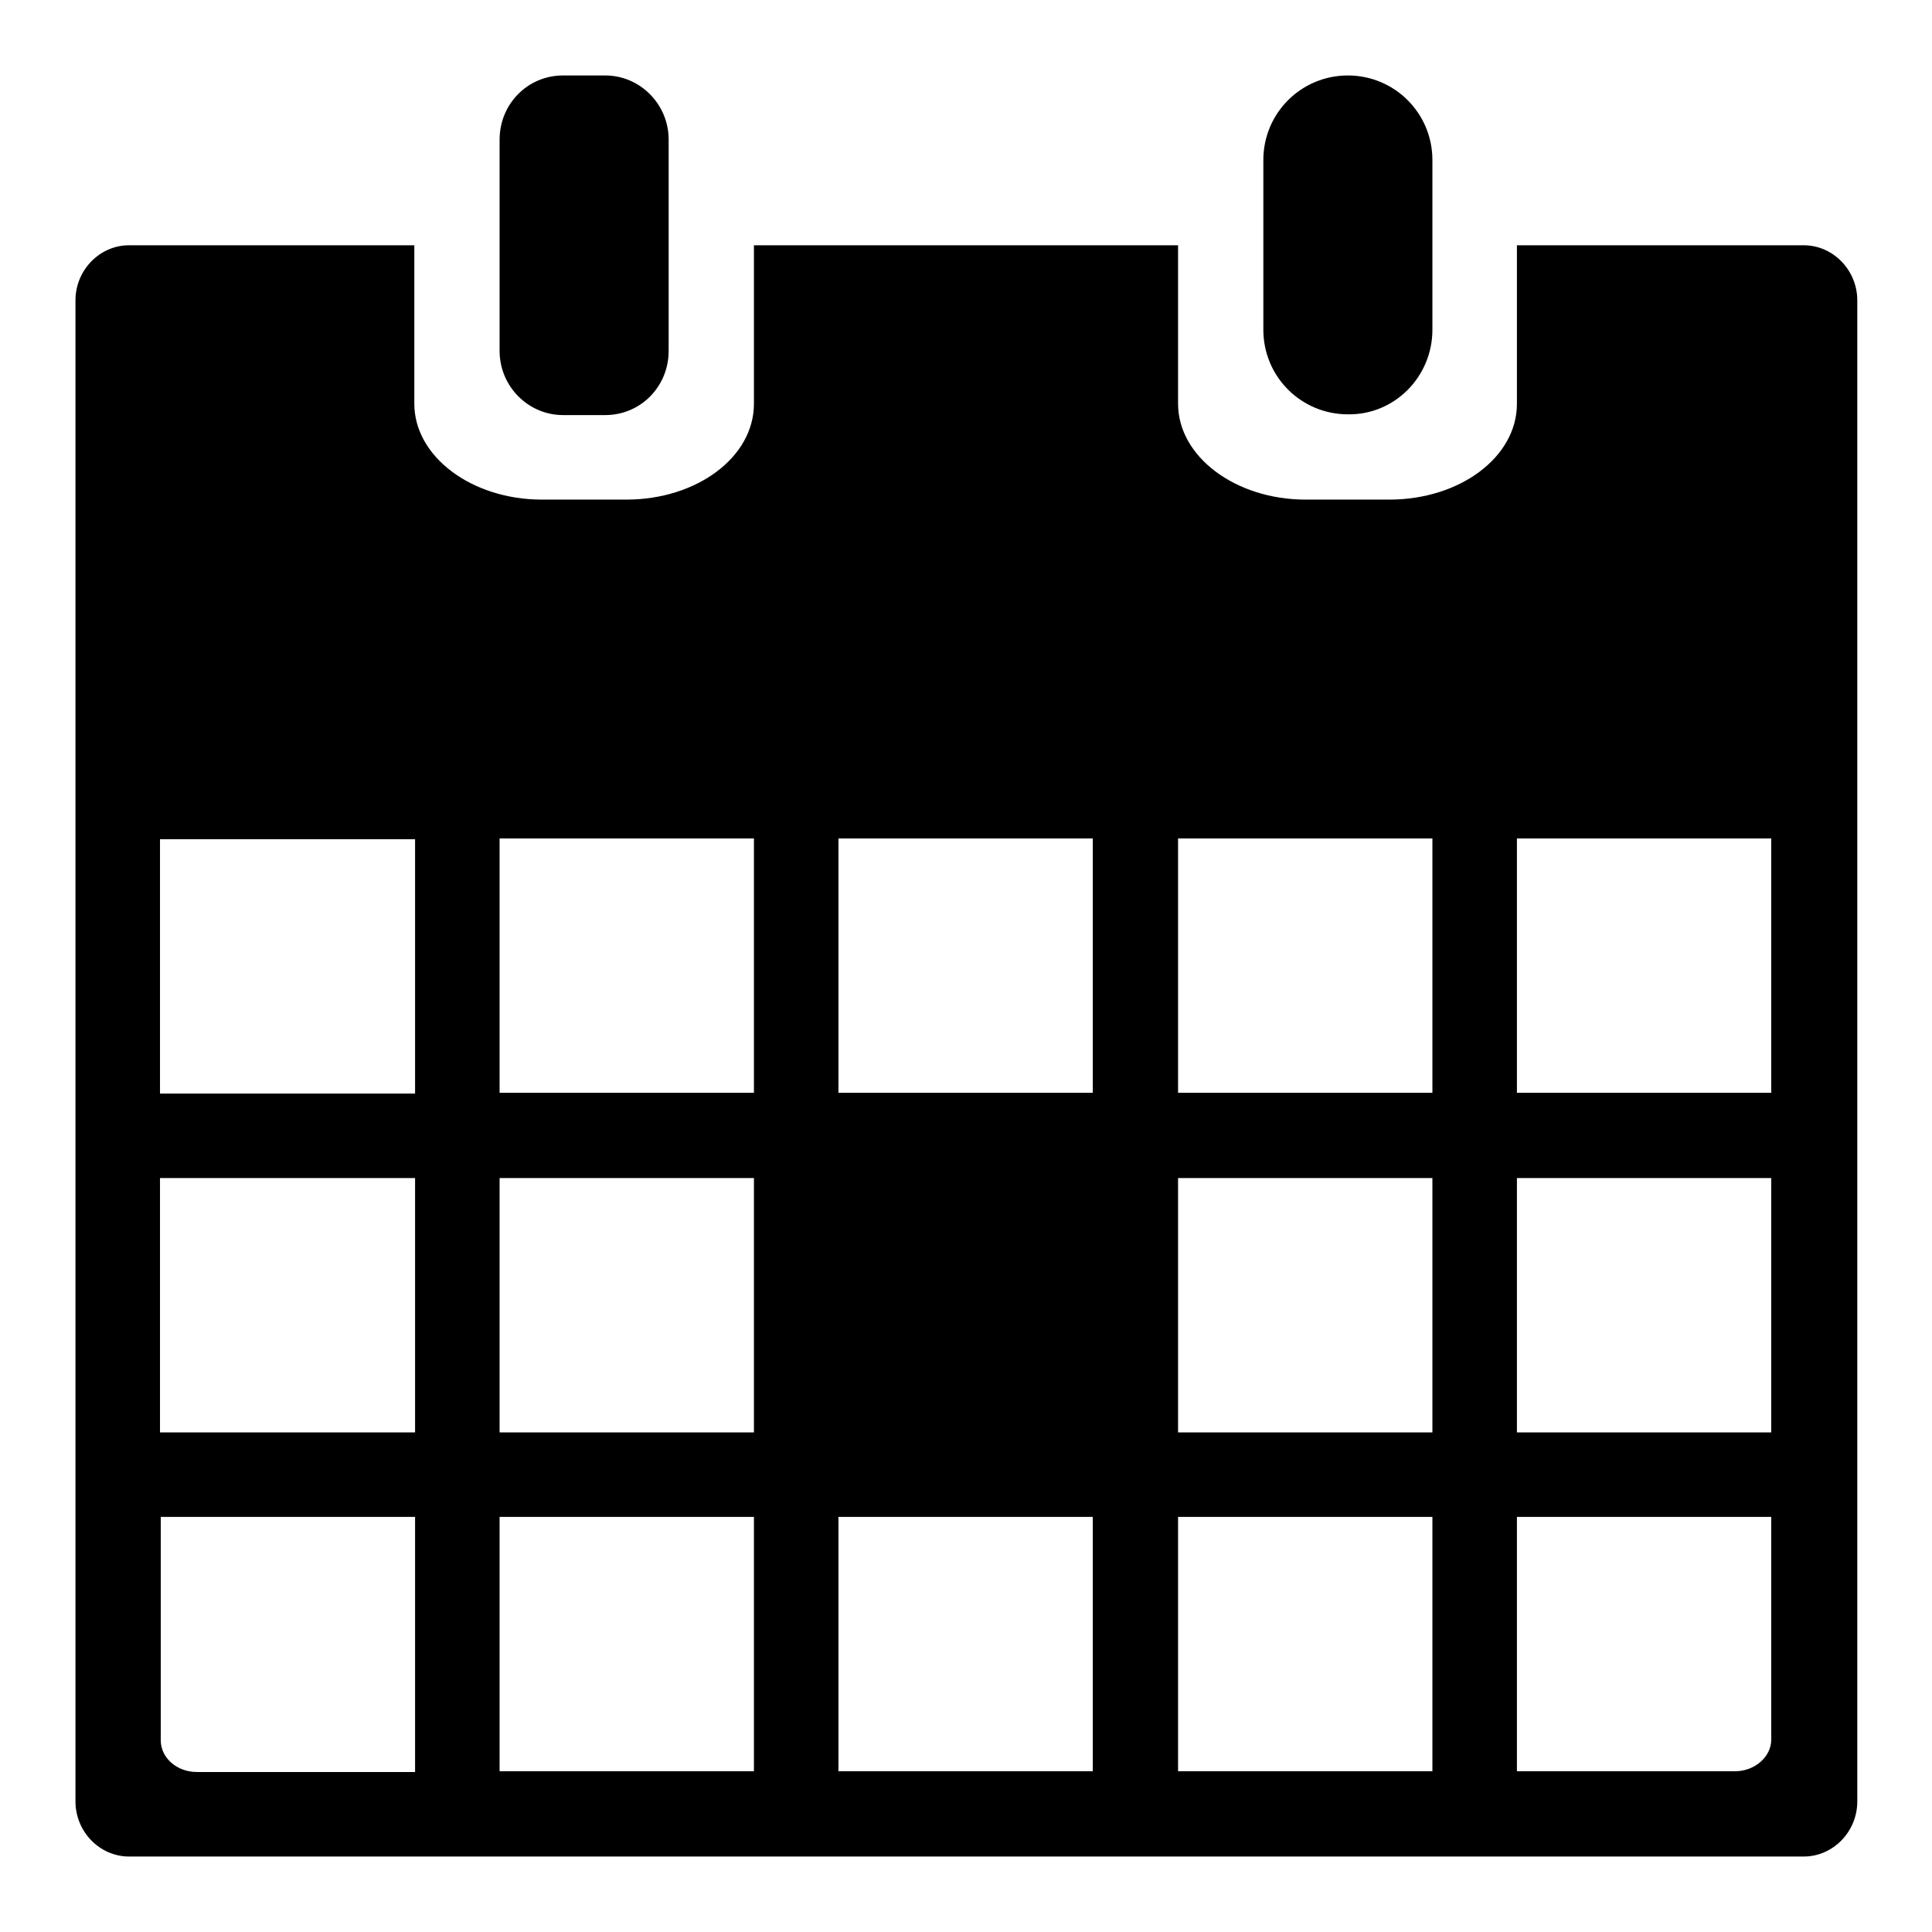 <?xml version="1.0" encoding="utf-8"?>
<!-- Svg Vector Icons : http://www.onlinewebfonts.com/icon -->
<!DOCTYPE svg PUBLIC "-//W3C//DTD SVG 1.1//EN" "http://www.w3.org/Graphics/SVG/1.1/DTD/svg11.dtd">
<svg version="1.1" xmlns="http://www.w3.org/2000/svg" xmlns:xlink="http://www.w3.org/1999/xlink" x="0px" y="0px" viewBox="0 0 256 256" enable-background="new 0 0 256 256" xml:space="preserve">
<g> <path fill="#000000" d="M189.8,43.7V21.2c0-6.2-5-11.2-11.2-11.2c-6.2,0-11.2,5-11.2,11.2v22.5c0,6.2,5,11.2,11.2,11.2 C184.8,55,189.8,49.9,189.8,43.7z M80.2,55c4.7,0,8.4-3.8,8.4-8.5V18.5c0-4.7-3.8-8.5-8.4-8.5h-5.6c-4.7,0-8.4,3.8-8.4,8.5v28 c0,4.7,3.8,8.5,8.4,8.5H80.2z M17.1,32.5c-3.9,0-7.1,3.3-7.1,7.3v198.9c0,4,3.2,7.3,7.1,7.3h221.9c3.9,0,7.1-3.3,7.1-7.3V39.8 c0-4-3.2-7.3-7.1-7.3H201v21c0,7.1-7.6,12.7-16.9,12.7H173c-9.3,0-16.9-5.7-16.9-12.7v-21H99.9v21c0,7.1-7.6,12.7-16.9,12.7H71.8 c-9.3,0-16.9-5.7-16.9-12.7v-21H17.1z M201,111.1h33.7v33.7H201V111.1z M201,156.1h33.7v33.7H201V156.1z M201,201h33.7v29.5 c0,2.3-2.2,4.2-4.8,4.2H201V201z M156.1,111.1h33.7v33.7h-33.7V111.1z M156.1,156.1h33.7v33.7h-33.7V156.1z M156.1,201h33.7v33.7 h-33.7V201z M111.1,111.1h33.7v33.7h-33.7V111.1z M111.1,201h33.7v33.7h-33.7V201z M66.2,111.1h33.7v33.7H66.2V111.1z M66.2,156.1 h33.7v33.7H66.2V156.1z M66.2,201h33.7v33.7H66.2V201z M55,234.8H26.1c-2.7,0-4.8-1.9-4.8-4.2V201H55V234.8z M55,189.8H21.2v-33.7 H55V189.8z M55,144.9H21.2v-33.7H55V144.9z"/></g>
</svg>